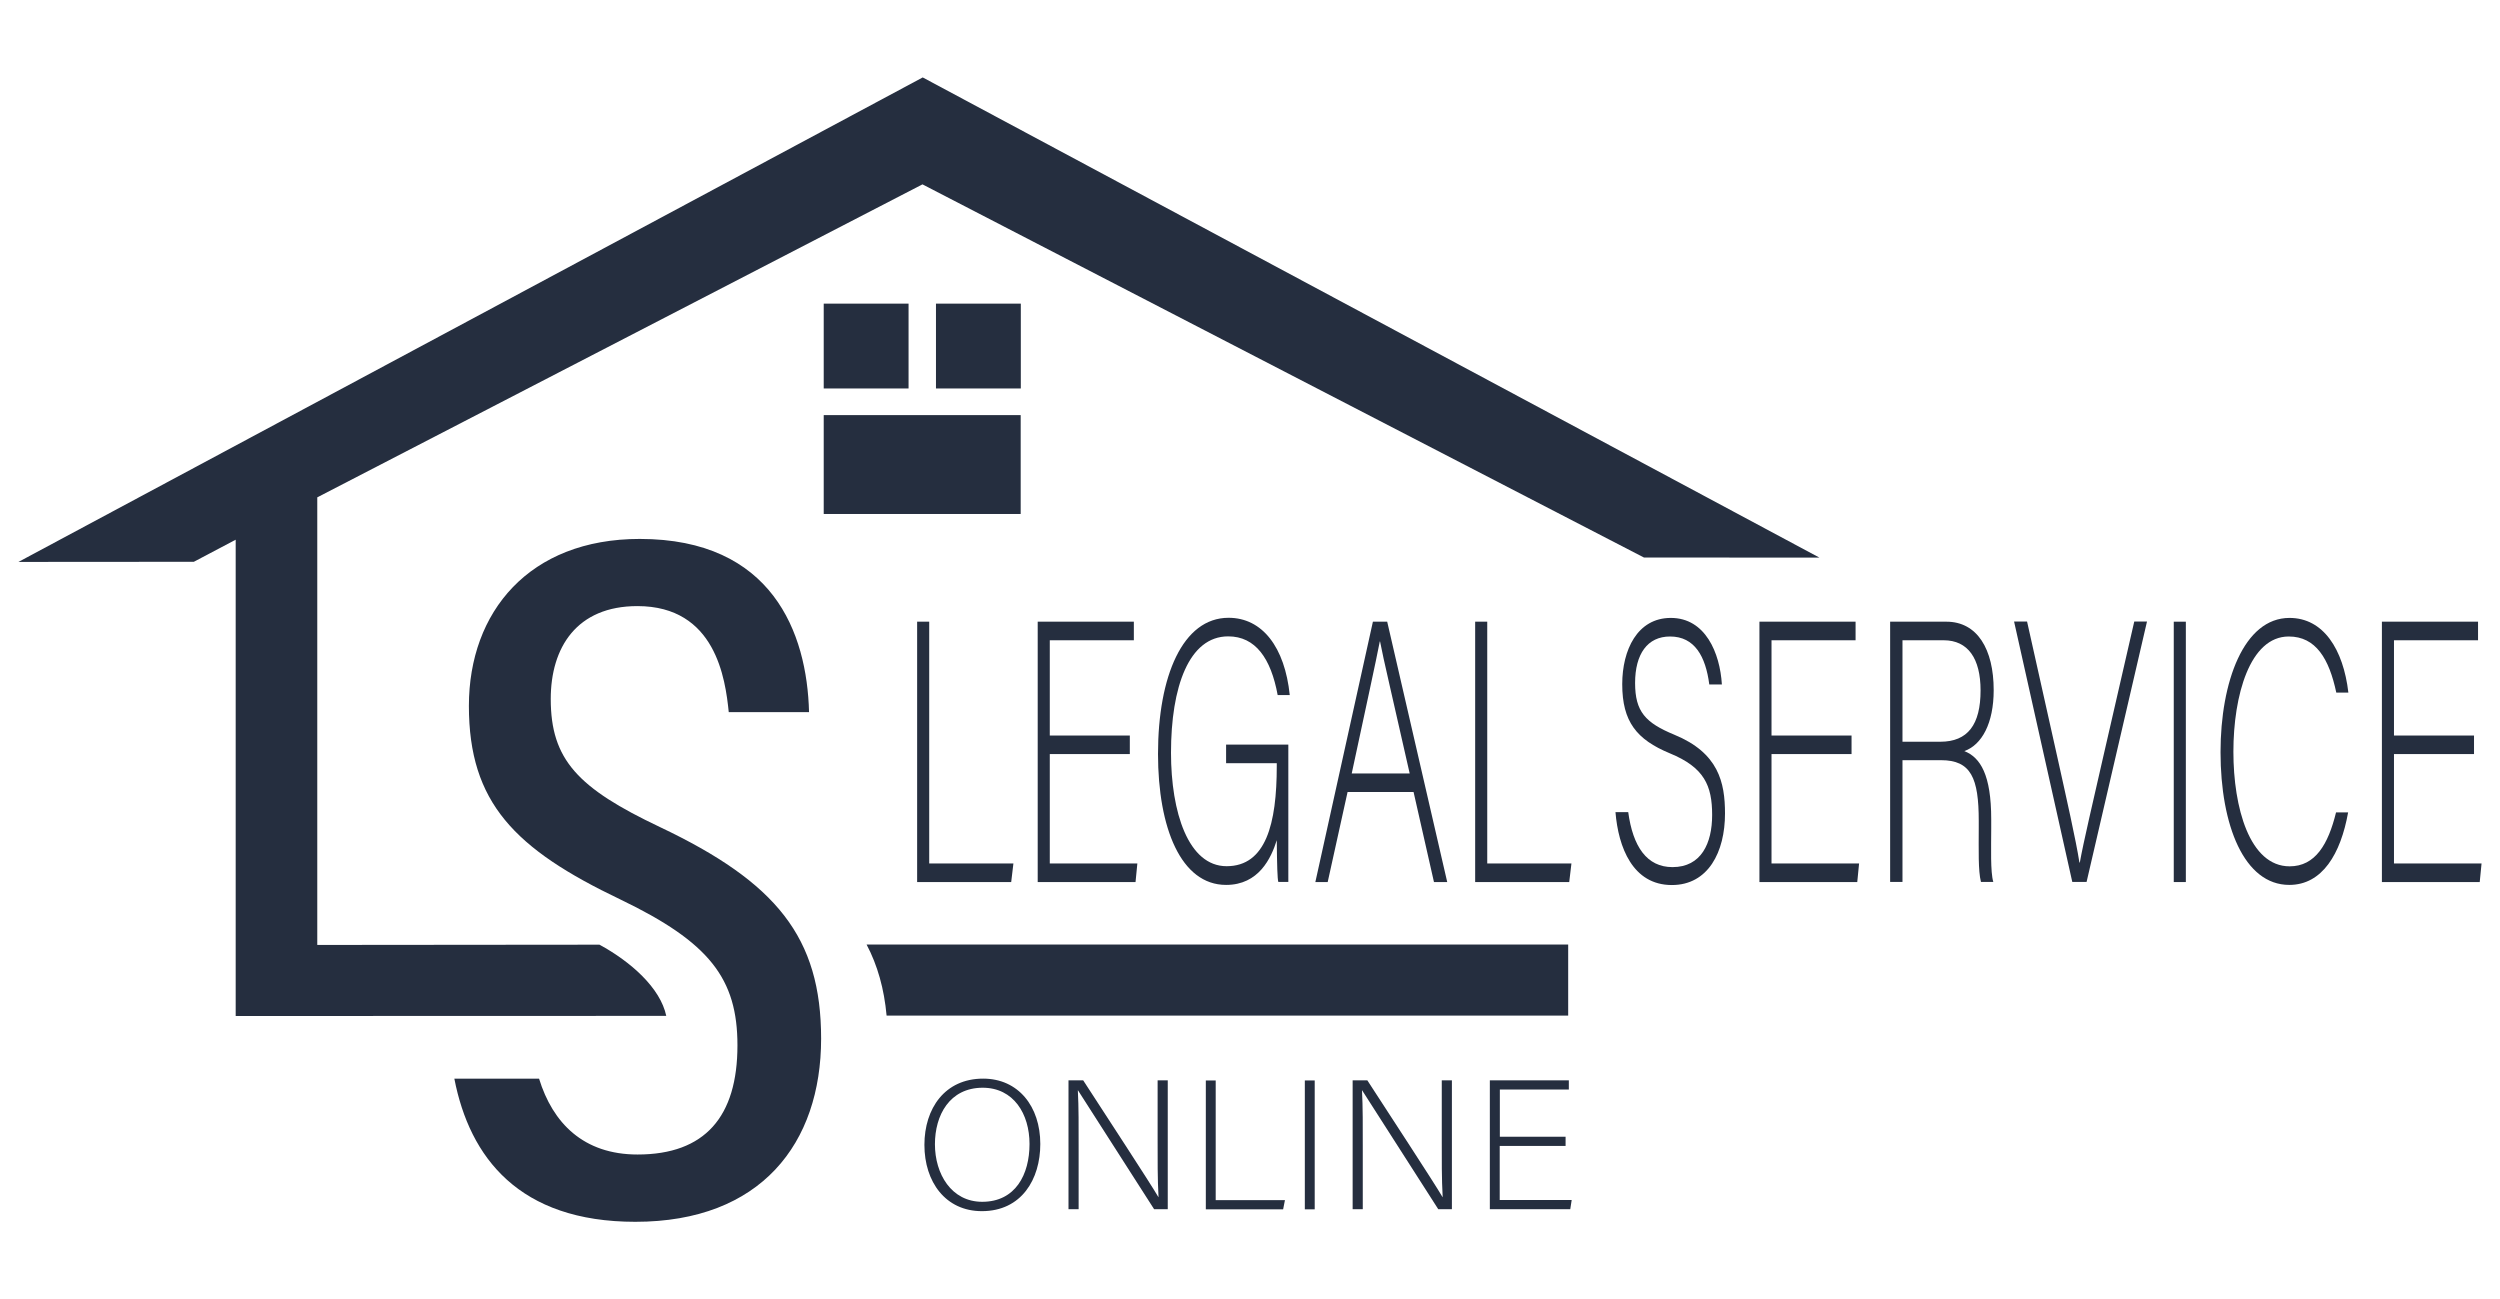 <?xml version="1.0" encoding="utf-8"?>
<!-- Generator: Adobe Illustrator 23.1.0, SVG Export Plug-In . SVG Version: 6.00 Build 0)  -->
<svg version="1.1" id="Слой_1" xmlns="http://www.w3.org/2000/svg" xmlns:xlink="http://www.w3.org/1999/xlink" x="0px" y="0px"
	 viewBox="0 0 1924.2 1000" style="enable-background:new 0 0 1924.2 1000;" xml:space="preserve">
<style type="text/css">
	.st0{fill:#252E3F;}
</style>
<g>
	<g>
		<path class="st0" d="M705.9,478.5h9.3v186.1h64.8l-1.7,14.3h-72.4V478.5z"/>
		<path class="st0" d="M869.6,580.4H808v84.2h67.4l-1.4,14.3h-75.3V478.5h74v14.3H808v73.3h61.6V580.4z"/>
		<path class="st0" d="M991.7,678.8h-7.8c-0.7-2.3-1-12.6-1.2-32.1c-4.3,13.7-13.8,34.4-39,34.4c-34.7,0-52.4-43.8-52.4-100.8
			c0-59.8,19-104.8,54.3-104.8c26,0,43.3,22.6,47.1,59.5h-9.3c-5.2-28.3-17.1-45.2-38.1-45.2c-30.2,0-44,38.9-44,89.6
			c0,45.8,13.3,87.3,42.8,87.3c30.2,0,38.6-32.6,38.6-77v-2.3h-39v-14.3h47.9V678.8z"/>
		<path class="st0" d="M1037.2,609.6l-15.3,69.3h-9.5l44.3-200.4h11l46.2,200.4h-10.2l-15.7-69.3H1037.2z M1085,595.3
			c-13.4-59.5-20.3-88.2-22.8-101.6h-0.2c-2.9,15.2-10.7,50.7-21.6,101.6H1085z"/>
		<path class="st0" d="M1135.4,478.5h9.3v186.1h64.8l-1.7,14.3h-72.4V478.5z"/>
	</g>
	<g>
		<path class="st0" d="M800.7,880.5c0,27.1-14.4,51.7-45,51.7c-27.9,0-44.2-22.5-44.2-51c0-28,15.7-51,45.2-51
			C783.8,830.2,800.7,851.6,800.7,880.5z M719.6,880.7c0,22.8,12.6,44.3,36.4,44.3c25.6,0,36.4-21,36.4-44.5
			c0-23.1-12.2-43.3-36.1-43.3C730.8,837.3,719.6,858.4,719.6,880.7z"/>
		<path class="st0" d="M822.4,930.7v-99.2h11.3c15.4,23.8,51.7,79.2,57.9,89.9h0.1c-0.8-14.3-0.7-28.9-0.7-45v-44.9h7.8v99.2h-10.5
			c-14.7-22.9-51.6-80.6-58.6-91.5h-0.1c0.7,13,0.6,27.5,0.6,45.5v46H822.4z"/>
		<path class="st0" d="M928.1,831.6h7.6v92.1H989l-1.4,7.1h-59.5V831.6z"/>
		<path class="st0" d="M1011.9,831.6v99.2h-7.6v-99.2H1011.9z"/>
		<path class="st0" d="M1041.1,930.7v-99.2h11.3c15.4,23.8,51.7,79.2,57.9,89.9h0.1c-0.8-14.3-0.7-28.9-0.7-45v-44.9h7.8v99.2h-10.5
			c-14.7-22.9-51.6-80.6-58.6-91.5h-0.1c0.7,13,0.6,27.5,0.6,45.5v46H1041.1z"/>
		<path class="st0" d="M1204.9,882h-50.6v41.6h55.4l-1.1,7.1h-61.9v-99.2h60.8v7.1h-53.1v36.3h50.6V882z"/>
	</g>
	<g>
		<path class="st0" d="M1253.2,625c3.6,26.6,14.3,42.4,34.1,42.4c22.1,0,30.5-18.3,30.5-40.1c0-22.6-6-36.6-32.6-47.5
			c-25.5-10.6-36.6-24.3-36.6-53.2c0-26.3,11.6-51,37.4-51c26.6,0,37.8,26.9,39.3,51.2h-9.7c-2.8-21.5-11.2-36.9-30.2-36.9
			c-17.4,0-26.9,13.5-26.9,35.8c0,22,7.9,30.6,30.2,39.8c34,14,39,36.6,39,60.7c0,29.5-12.9,55-40.9,55c-30.2,0-41.2-29.2-43.4-56.1
			H1253.2z"/>
		<path class="st0" d="M1425.1,580.4h-61.6v84.2h67.4l-1.4,14.3h-75.3V478.5h74v14.3h-64.7v73.3h61.6V580.4z"/>
		<path class="st0" d="M1464.3,585.2v93.6h-9.5V478.5h43.3c23.8,0,36.4,21.2,36.4,52.7c0,25.5-9.1,42.1-22.6,46.9
			c12.4,4.9,20.7,18.3,20.7,52.4v7.7c0,14-0.7,32.9,1.6,40.6h-9.5c-2.2-8.6-1.7-24.6-1.7-41.8v-5.2c0-32.9-5.9-46.7-29-46.7H1464.3z
			 M1464.3,570.9h29.1c21.2,0,31-13.2,31-39.5c0-24.6-9.7-38.6-28.4-38.6h-31.7V570.9z"/>
		<path class="st0" d="M1595,678.8l-44.8-200.4h10l23.4,104.8c6.7,30.3,14.3,63.8,16.9,80.7h0.3c2.6-14.9,10.9-50.1,17.6-79.6
			l24.3-105.9h9.8L1606,678.8H1595z"/>
		<path class="st0" d="M1682.4,478.5v200.4h-9.3V478.5H1682.4z"/>
		<path class="st0" d="M1807.3,625.3c-5.7,31.8-19.8,55.8-45.3,55.8c-34.7,0-52.9-45.8-52.9-102.2c0-54.1,17.9-103.3,53.1-103.3
			c26,0,41.4,24,45.3,57.5h-9.3c-5.5-26-15.7-43.2-36.6-43.2c-30,0-42.6,45.5-42.6,88.7c0,42.9,12.4,88.2,43.3,88.2
			c19.7,0,29.7-16.9,35.7-41.5H1807.3z"/>
		<path class="st0" d="M1904.2,580.4h-61.6v84.2h67.4l-1.4,14.3h-75.3V478.5h74v14.3h-64.7v73.3h61.6V580.4z"/>
	</g>
	<path class="st0" d="M508,636.6c-63.3-30-84.1-51.9-84.1-98.6c0-39.7,20-71.5,66.7-71.5c60.2,0,67.7,56,70.3,81.6h61.8
		c-1.5-61.1-28.4-133.3-130.3-133.3c-85,0-131.5,56.1-131.5,128.5c0,74.4,35.1,110.1,116.6,149c68.6,33,90.1,60.9,90.1,112.3
		c0,54.9-25,84-76.9,84c-41.7,0-65.3-24.3-75.8-58.4h-65.2C361.5,891,399.6,940.4,489,940.4c96.7,0,143-60.4,143-141
		C632,721.5,597.7,679.2,508,636.6z"/>
	<g>
		<path class="st0" d="M682.4,781.7l524.6,0V727l-540,0C675.5,743.1,680.5,761.1,682.4,781.7z"/>
		<path class="st0" d="M710.2,59.6l-696,372.9l135-0.1l32.2-17v366.6l331.4-0.1c-4.5-21.5-27.3-41.7-51.4-54.8l-217.2,0.2V382.8
			L710,141.9l555.3,287.2l135.1,0.1L710.2,59.6z"/>
	</g>
	<g>
		<rect x="634" y="233.7" class="st0" width="65.3" height="65.3"/>
		<rect x="720.4" y="233.7" class="st0" width="65.3" height="65.3"/>
		<rect x="634" y="319.5" class="st0" width="151.6" height="76.1"/>
	</g>
</g>
</svg>
